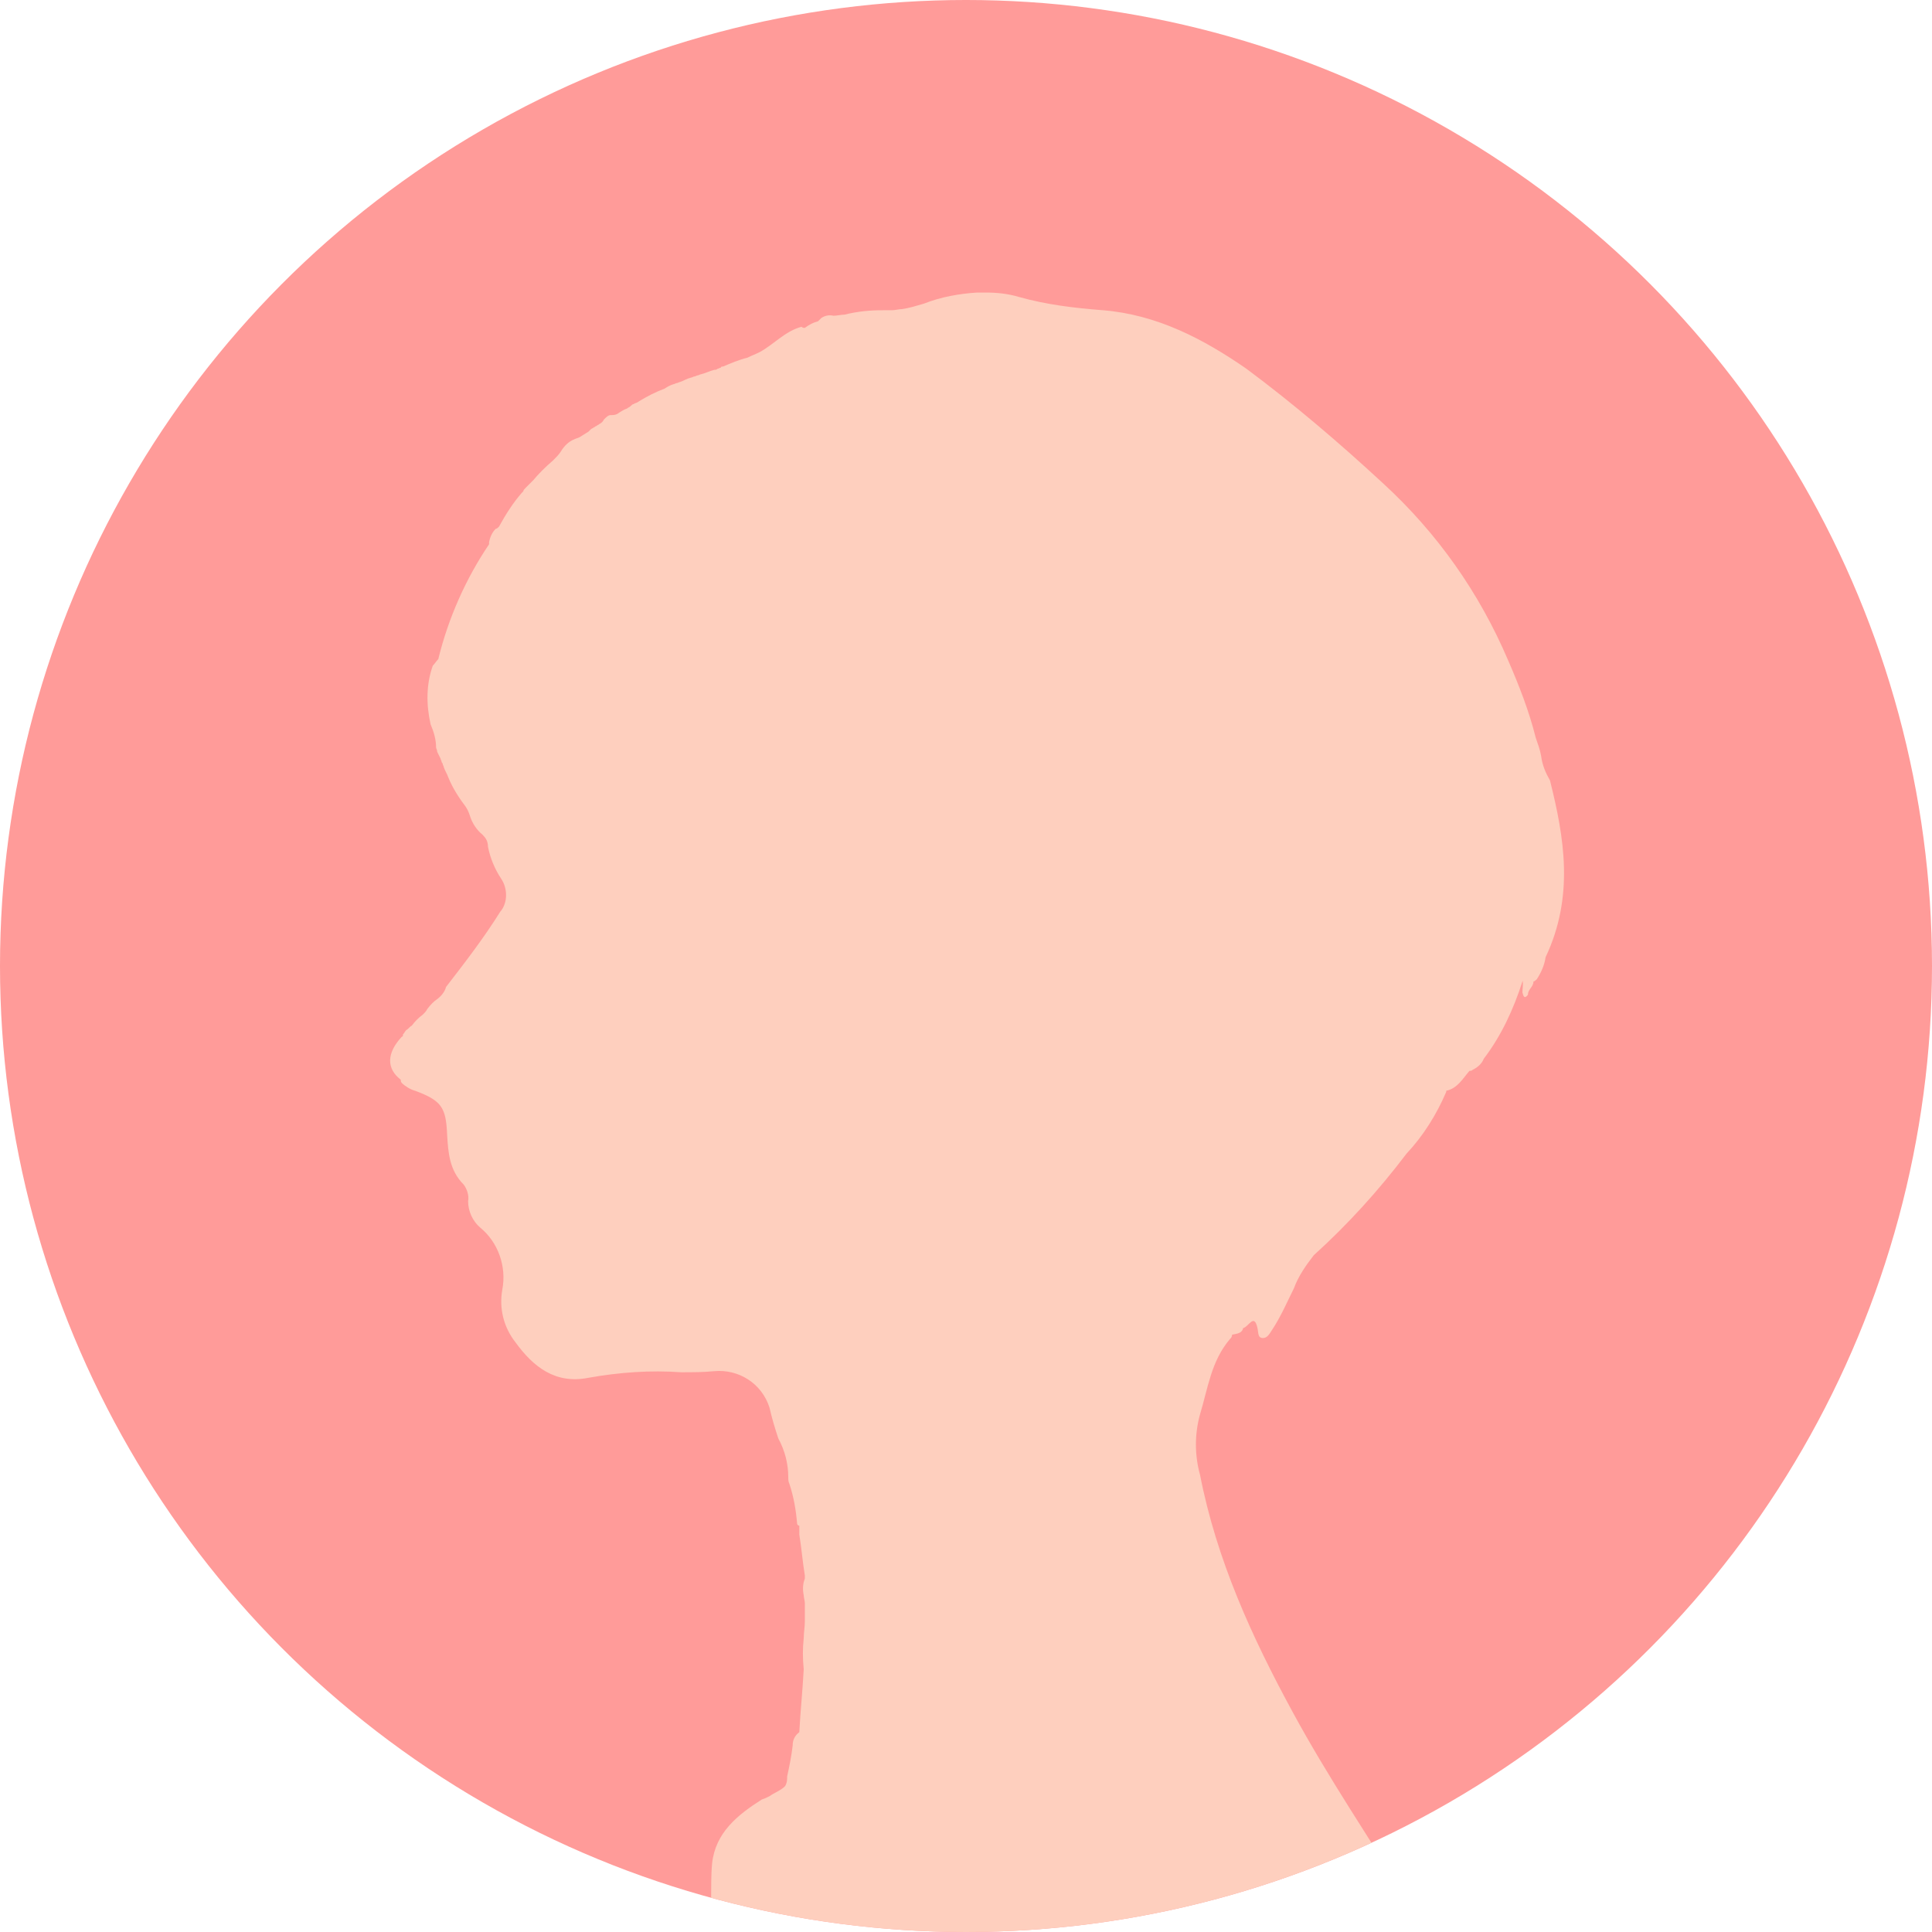 <?xml version="1.0" encoding="utf-8"?>
<!-- Generator: Adobe Illustrator 25.4.1, SVG Export Plug-In . SVG Version: 6.00 Build 0)  -->
<svg version="1.1" id="レイヤー_1" xmlns="http://www.w3.org/2000/svg" xmlns:xlink="http://www.w3.org/1999/xlink" x="0px"
	 y="0px" viewBox="0 0 175 175" style="enable-background:new 0 0 175 175;" xml:space="preserve">
<style type="text/css">
	.st0{fill:#FF9B99;}
	.st1{clip-path:url(#SVGID_00000175297700064851891890000011537499782765266877_);}
	.st2{fill:#FECFBE;}
</style>
<g id="レイヤー_2_00000060744990179313748590000018161486482187654548_">
	<g id="レイヤー_1-2">
		<circle class="st0" cx="87.5" cy="87.5" r="87.5"/>
		<g>
			<g>
				<defs>
					<circle id="SVGID_1_" cx="87.5" cy="87.5" r="87.5"/>
				</defs>
				<clipPath id="SVGID_00000116228221916773804810000002601356987056462739_">
					<use xlink:href="#SVGID_1_"  style="overflow:visible;"/>
				</clipPath>
				<g style="clip-path:url(#SVGID_00000116228221916773804810000002601356987056462739_);">
					<path class="st2" d="M140.4,70.7c-0.4-0.7-0.7-1.4-0.8-2.2c-0.1-0.6-0.3-1.1-0.5-1.7c-0.6-2.4-1.5-4.7-2.5-7
						c-2.6-6.1-6.4-11.5-11.3-16c-4-3.7-8.1-7.2-12.4-10.4c-3.9-2.7-8.1-4.9-13-5.3c-2.6-0.2-5.1-0.5-7.6-1.2c-1-0.3-2-0.4-3-0.4
						c-0.3,0-0.5,0-0.8,0c-1.6,0.1-3.3,0.4-4.8,1c-0.7,0.2-1.3,0.4-2,0.5c-0.3,0-0.6,0.1-0.9,0.1s-0.5,0-0.8,0
						c-1.2,0-2.3,0.1-3.5,0.4c-0.3,0-0.7,0.1-1,0.1c-0.4-0.1-0.8,0-1.1,0.2c-0.1,0.1-0.2,0.2-0.3,0.3c-0.4,0.1-0.8,0.3-1.2,0.6
						c-0.1,0-0.2,0-0.3-0.1c-1.5,0.4-2.5,1.6-3.8,2.3c-0.4,0.2-0.7,0.3-1.1,0.5c-0.8,0.2-1.5,0.5-2.2,0.8c-0.1,0-0.2,0-0.2,0.1
						c-0.1,0-0.2,0.1-0.3,0.1c-0.1,0.1-0.2,0.1-0.3,0.1c-0.4,0.1-0.8,0.3-1.2,0.4c-0.1,0-0.2,0.1-0.3,0.1s-0.2,0.1-0.3,0.1
						s-0.2,0.1-0.3,0.1c-0.4,0.1-0.7,0.3-1,0.4c-0.1,0-0.2,0.1-0.3,0.1s-0.2,0.1-0.3,0.1c-0.3,0.1-0.5,0.2-0.8,0.4
						c-0.8,0.3-1.6,0.7-2.4,1.2c-0.1,0.1-0.3,0.1-0.4,0.2c-0.1,0-0.2,0.1-0.3,0.2c-0.1,0.1-0.2,0.1-0.3,0.2
						c-0.3,0.1-0.6,0.3-0.9,0.5c-0.2,0.1-0.4,0.1-0.6,0.1c-0.2,0-0.4,0.2-0.6,0.4c-0.1,0.2-0.2,0.3-0.4,0.4
						c-0.1,0.1-0.2,0.1-0.3,0.2c-0.1,0-0.1,0.1-0.2,0.1c-0.1,0.1-0.2,0.1-0.3,0.2c-0.1,0.1-0.1,0.1-0.2,0.2
						c-0.3,0.2-0.5,0.3-0.8,0.5c-0.2,0.1-0.3,0.1-0.5,0.2c-0.5,0.2-0.9,0.6-1.2,1.1c-0.2,0.3-0.4,0.5-0.7,0.8
						c-0.7,0.6-1.3,1.2-1.8,1.8c-0.2,0.2-0.5,0.5-0.7,0.7c-0.1,0.1-0.2,0.2-0.2,0.3l-0.1,0.1c-0.8,0.9-1.5,2-2.1,3.1
						c-0.1,0.1-0.2,0.2-0.3,0.2c-0.3,0.3-0.5,0.7-0.6,1.2c0,0.1,0,0.1,0,0.2c-2.1,3.1-3.7,6.7-4.6,10.4c-0.2,0.2-0.3,0.4-0.5,0.6
						c-0.6,1.7-0.6,3.5-0.2,5.3c0.3,0.7,0.5,1.4,0.5,2.1c0,0.1,0.1,0.2,0.1,0.4c0.1,0.2,0.2,0.4,0.3,0.6c0,0.1,0.1,0.2,0.1,0.3
						c0,0.1,0.1,0.1,0.1,0.2s0.1,0.2,0.1,0.3c0.1,0.3,0.3,0.6,0.4,0.9c0.4,1,1,1.9,1.6,2.7c0.2,0.3,0.3,0.6,0.4,0.9
						c0.2,0.6,0.6,1.2,1.1,1.6c0.3,0.3,0.5,0.6,0.5,1.1c0.2,1,0.6,2,1.2,2.9c0.6,0.9,0.6,2.2-0.1,3c-1.5,2.4-3.2,4.6-4.9,6.8
						c-0.1,0.4-0.4,0.8-0.8,1.1c-0.3,0.2-0.6,0.5-0.9,0.9c-0.1,0.2-0.2,0.3-0.4,0.5c-0.4,0.3-0.7,0.6-1,1c-0.2,0.1-0.3,0.3-0.5,0.4
						c-0.1,0.1-0.2,0.3-0.3,0.4c0,0.1,0,0.2-0.1,0.2c-1.4,1.5-1.4,2.9-0.1,3.9c0,0.1,0,0.2,0.1,0.3c0.3,0.3,0.8,0.6,1.2,0.7
						c2.4,0.9,2.8,1.5,2.9,4c0.1,1.6,0.2,3.2,1.5,4.5c0.3,0.4,0.5,1,0.4,1.5c0,0.9,0.4,1.8,1.1,2.4c1.6,1.3,2.4,3.5,2,5.6
						c-0.3,1.7,0.1,3.4,1.2,4.8c1.6,2.2,3.6,3.8,6.6,3.2c2.8-0.5,5.6-0.7,8.4-0.5c1,0,2,0,3-0.1c2.2-0.2,4.3,1.1,5,3.3
						c0.2,0.9,0.5,1.9,0.8,2.8c0.6,1.1,0.9,2.3,0.9,3.5c0,0.2,0,0.4,0.1,0.6c0.4,1.2,0.6,2.4,0.7,3.6c0,0.1,0.1,0.2,0.2,0.2v0.8
						c0.2,1.2,0.3,2.5,0.5,3.7c0,0.1,0,0.2,0,0.3c-0.2,0.5-0.2,1-0.1,1.5c0,0.2,0.1,0.5,0.1,0.7c0,0.6,0,1.1,0,1.7
						c0,0.5-0.1,1-0.1,1.5c-0.1,0.9-0.1,1.8,0,2.8c-0.1,1.9-0.3,3.8-0.4,5.7l0,0c-0.4,0.3-0.6,0.7-0.6,1.2c-0.1,0.9-0.3,1.9-0.5,2.8
						c0,0.3,0,0.6-0.2,0.9c-0.4,0.4-1,0.6-1.4,0.9c-0.2,0.1-0.4,0.2-0.7,0.3c-2.2,1.4-4.2,3-4.5,5.8c-0.2,2.2,0.1,4.4-0.4,6.6
						c0,0.1,0.1,0.2,0.1,0.2h64.6c-0.1-1.2-0.5-2.3-1.2-3.3c-3.5-5.7-7.3-11.3-10.5-17.2c-3.7-6.8-6.9-13.8-8.4-21.5
						c-0.5-1.8-0.5-3.7,0-5.5c0.7-2.3,1-4.8,2.7-6.8c0.1-0.1,0.2-0.2,0.2-0.4c0.4-0.1,0.9-0.1,1-0.6l0,0c0.5-0.1,1-1.4,1.3,0
						c0.1,0.4,0,0.9,0.5,0.9c0.4,0,0.6-0.4,0.8-0.7c0.8-1.2,1.4-2.6,2-3.8c0.4-1.1,1.1-2.1,1.8-3c3.1-2.8,5.9-5.9,8.4-9.2
						c1.5-1.6,2.7-3.5,3.6-5.6v-0.1c1-0.2,1.5-1.1,2.1-1.8c0.1,0,0.2,0,0.3-0.1c0.4-0.2,0.8-0.5,1-1c1.6-2.1,2.7-4.5,3.5-7v-0.1
						c0.1,0.3,0,0.7,0,1.1c0.1,0.4,0.2,0.6,0.5,0.2c0-0.5,0.5-0.7,0.5-1.2c0.1,0,0.2-0.1,0.3-0.2c0.4-0.6,0.7-1.3,0.8-2
						C142.6,81.2,141.7,75.9,140.4,70.7z"/>
				</g>
			</g>
		</g>
	</g>
</g>
</svg>
